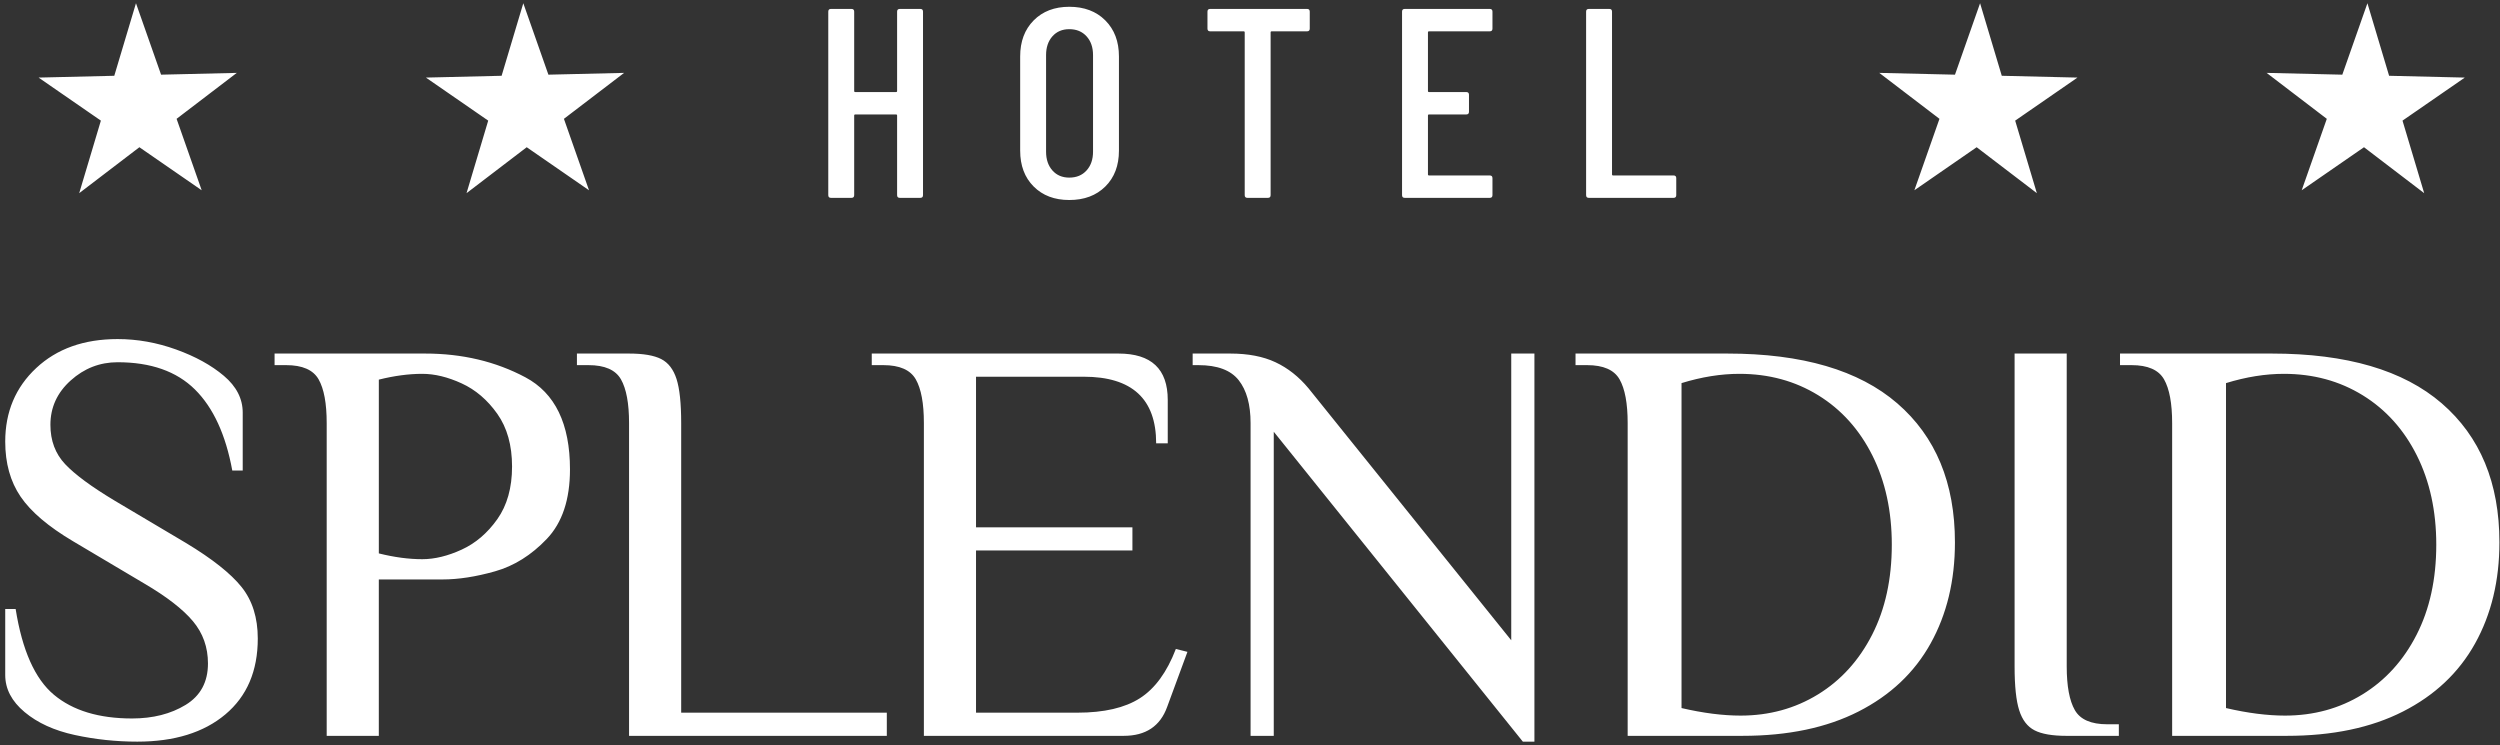 <svg xmlns="http://www.w3.org/2000/svg" width="275" height="82" viewBox="0 0 275 82"><rect x="0" y="0" width="275" height="82" fill="#333333" stroke="none"/><path d="M12.936,37.298 C15.103,37.298 17.247,37.68 19.372,38.445 C21.496,39.21 23.247,40.175 24.628,41.343 C26.008,42.511 26.699,43.86 26.699,45.389 L26.699,51.762 L25.552,51.762 C24.829,47.811 23.459,44.838 21.442,42.841 C19.424,40.845 16.589,39.846 12.936,39.846 C10.981,39.846 9.261,40.515 7.775,41.853 C6.288,43.191 5.545,44.816 5.545,46.728 C5.545,48.47 6.087,49.914 7.17,51.061 C8.253,52.207 10.069,53.546 12.618,55.075 L20.455,59.726 C23.343,61.468 25.382,63.082 26.572,64.569 C27.761,66.056 28.356,67.946 28.356,70.239 C28.356,73.807 27.166,76.59 24.788,78.586 C22.409,80.583 19.181,81.581 15.103,81.581 C12.765,81.581 10.472,81.336 8.221,80.848 C5.969,80.36 4.132,79.521 2.709,78.331 C1.285,77.142 0.575,75.782 0.575,74.253 L0.575,66.99 L1.721,66.99 C2.443,71.535 3.845,74.678 5.927,76.42 C8.008,78.162 10.875,79.032 14.529,79.032 C16.823,79.032 18.787,78.533 20.423,77.535 C22.058,76.536 22.876,75.017 22.876,72.978 C22.876,71.194 22.323,69.644 21.219,68.327 C20.114,67.011 18.33,65.63 15.866,64.185 L8.029,59.534 C5.31,57.92 3.388,56.284 2.263,54.628 C1.137,52.971 0.575,50.954 0.575,48.575 C0.575,45.304 1.711,42.608 3.984,40.484 C6.256,38.36 9.24,37.298 12.936,37.298 Z M135.334,38.891 C137.287,38.891 138.944,39.209 140.304,39.847 C141.663,40.484 142.874,41.44 143.936,42.714 L166.237,70.431 L166.237,38.891 L168.786,38.891 L168.786,81.58 L167.512,81.58 L140.114,47.493 L140.114,80.944 L137.563,80.944 L137.563,46.537 C137.563,44.498 137.127,42.927 136.257,41.822 C135.386,40.718 133.909,40.165 131.829,40.165 L131.192,40.165 L131.192,38.891 L135.334,38.891 Z M46.769,38.891 C50.847,38.891 54.52,39.762 57.792,41.503 C61.063,43.245 62.698,46.622 62.698,51.634 C62.698,54.947 61.847,57.496 60.149,59.28 C58.449,61.064 56.549,62.254 54.446,62.848 C52.343,63.444 50.421,63.74 48.679,63.74 L41.67,63.74 L41.67,80.944 L35.936,80.944 L35.936,46.537 C35.937,44.371 35.639,42.768 35.045,41.726 C34.45,40.686 33.261,40.165 31.477,40.165 L30.203,40.165 L30.203,38.891 L46.769,38.891 Z M69.196,38.891 C70.767,38.891 71.946,39.093 72.732,39.496 C73.518,39.9 74.08,40.633 74.42,41.694 C74.76,42.756 74.93,44.37 74.93,46.537 L74.93,78.395 L97.55,78.395 L97.55,80.944 L69.196,80.944 L69.196,46.537 C69.196,44.371 68.898,42.768 68.304,41.726 C67.709,40.686 66.52,40.165 64.736,40.165 L63.462,40.165 L63.462,38.891 L69.196,38.891 Z M227.339,38.891 L227.339,73.298 C227.339,75.465 227.636,77.068 228.231,78.109 C228.825,79.151 230.015,79.67 231.799,79.67 L233.073,79.67 L233.073,80.944 L227.339,80.944 C225.768,80.944 224.588,80.743 223.803,80.338 C223.016,79.935 222.454,79.202 222.115,78.14 C221.774,77.079 221.605,75.464 221.605,73.298 L221.605,38.891 L227.339,38.891 Z M123.036,38.891 C126.646,38.891 128.452,40.59 128.452,43.988 L128.452,48.767 L127.178,48.767 C127.178,43.883 124.523,41.439 119.214,41.439 L107.362,41.439 L107.362,58.005 L124.566,58.005 L124.566,60.554 L107.362,60.554 L107.362,78.394 L118.512,78.394 C121.443,78.394 123.737,77.864 125.393,76.801 C127.05,75.74 128.366,73.934 129.344,71.385 L130.618,71.704 L128.388,77.757 C127.623,79.882 126.03,80.943 123.609,80.943 L101.627,80.943 L101.627,46.536 C101.628,44.371 101.33,42.768 100.735,41.726 C100.14,40.686 98.951,40.165 97.167,40.165 L95.893,40.165 L95.893,38.891 L123.036,38.891 Z M190.002,38.891 C198.242,38.891 204.476,40.718 208.703,44.37 C212.929,48.024 215.043,53.121 215.043,59.662 C215.043,63.867 214.151,67.574 212.367,70.781 C210.583,73.989 207.939,76.484 204.434,78.267 C200.93,80.051 196.67,80.943 191.659,80.943 L179.043,80.943 L179.043,46.536 C179.043,44.371 178.745,42.768 178.15,41.726 C177.555,40.686 176.366,40.165 174.582,40.165 L173.308,40.165 L173.308,38.891 L190.002,38.891 Z M249.895,38.891 C258.135,38.891 264.369,40.718 268.596,44.37 C272.822,48.024 274.936,53.121 274.936,59.662 C274.936,63.867 274.044,67.574 272.26,70.781 C270.476,73.989 267.832,76.484 264.327,78.267 C260.823,80.051 256.563,80.943 251.552,80.943 L238.936,80.943 L238.936,46.536 C238.935,44.371 238.637,42.768 238.043,41.726 C237.448,40.686 236.259,40.165 234.475,40.165 L233.201,40.165 L233.201,38.891 L249.895,38.891 Z M191.34,41.122 C189.301,41.122 187.176,41.462 184.968,42.142 L184.968,77.887 C187.346,78.44 189.513,78.716 191.467,78.716 C194.61,78.714 197.446,77.939 199.974,76.388 C202.5,74.838 204.487,72.651 205.932,69.825 C207.375,67.001 208.098,63.699 208.098,59.917 C208.098,56.221 207.386,52.951 205.964,50.105 C204.54,47.26 202.555,45.05 200.006,43.479 C197.457,41.908 194.568,41.122 191.34,41.122 Z M251.232,41.122 C249.193,41.122 247.068,41.462 244.86,42.142 L244.86,77.887 C247.238,78.44 249.405,78.716 251.359,78.716 C254.503,78.714 257.338,77.939 259.866,76.388 C262.392,74.838 264.379,72.651 265.824,69.825 C267.267,67.001 267.99,63.699 267.99,59.917 C267.99,56.221 267.278,52.951 265.856,50.105 C264.432,47.26 262.447,45.05 259.898,43.479 C257.349,41.908 254.46,41.122 251.232,41.122 Z M46.45,41.122 C44.963,41.122 43.37,41.335 41.671,41.759 L41.671,60.874 C43.37,61.299 44.963,61.511 46.45,61.511 C47.809,61.51 49.254,61.16 50.783,60.459 C52.312,59.758 53.618,58.643 54.701,57.114 C55.784,55.585 56.326,53.653 56.326,51.316 C56.326,48.981 55.784,47.047 54.701,45.518 C53.618,43.989 52.311,42.873 50.783,42.173 C49.254,41.472 47.809,41.122 46.45,41.122 Z M117.622,0.746 C119.265,0.746 120.586,1.246 121.585,2.245 C122.584,3.245 123.084,4.566 123.084,6.208 L123.084,16.569 C123.084,18.212 122.584,19.528 121.585,20.517 C120.585,21.507 119.264,22.001 117.622,22.001 C115.998,22.001 114.692,21.507 113.703,20.517 C112.713,19.528 112.219,18.212 112.219,16.569 L112.219,6.208 C112.219,4.565 112.713,3.244 113.703,2.245 C114.692,1.246 115.999,0.746 117.622,0.746 Z M93.663,0.982 C93.861,0.982 93.96,1.081 93.96,1.279 L93.96,10.007 C93.96,10.086 93.999,10.126 94.079,10.126 L98.562,10.126 C98.641,10.126 98.681,10.087 98.681,10.007 L98.681,1.279 C98.681,1.082 98.78,0.982 98.978,0.982 L101.234,0.982 C101.432,0.982 101.531,1.081 101.531,1.279 L101.531,21.467 C101.531,21.665 101.432,21.764 101.234,21.764 L98.978,21.764 C98.78,21.764 98.681,21.665 98.681,21.467 L98.681,12.709 C98.681,12.63 98.641,12.59 98.562,12.59 L94.079,12.59 C94,12.59 93.96,12.63 93.96,12.709 L93.96,21.467 C93.96,21.665 93.861,21.764 93.663,21.764 L91.407,21.764 C91.209,21.764 91.11,21.665 91.11,21.467 L91.11,1.279 C91.11,1.081 91.209,0.982 91.407,0.982 L93.663,0.982 Z M143.776,0.982 C143.973,0.982 144.073,1.082 144.073,1.279 L144.073,3.149 C144.073,3.347 143.974,3.446 143.776,3.446 L139.887,3.446 C139.808,3.446 139.768,3.486 139.768,3.565 L139.768,21.467 C139.768,21.665 139.669,21.764 139.471,21.764 L137.215,21.764 C137.017,21.764 136.918,21.665 136.918,21.467 L136.918,3.565 C136.918,3.486 136.878,3.446 136.799,3.446 L133.118,3.446 C132.92,3.446 132.821,3.347 132.821,3.149 L132.821,1.279 C132.821,1.081 132.92,0.982 133.118,0.982 L143.776,0.982 Z M163.874,0.982 C164.072,0.982 164.171,1.081 164.171,1.279 L164.171,3.149 C164.171,3.348 164.072,3.446 163.874,3.446 L157.194,3.446 C157.115,3.446 157.075,3.486 157.075,3.565 L157.075,10.007 C157.075,10.086 157.114,10.126 157.194,10.126 L161.291,10.126 C161.489,10.126 161.588,10.225 161.588,10.423 L161.588,12.293 C161.588,12.491 161.489,12.59 161.291,12.59 L157.194,12.59 C157.115,12.59 157.075,12.63 157.075,12.709 L157.075,19.181 C157.075,19.26 157.114,19.3 157.194,19.3 L163.874,19.3 C164.072,19.3 164.171,19.399 164.171,19.597 L164.171,21.467 C164.171,21.665 164.072,21.764 163.874,21.764 L154.522,21.764 C154.324,21.764 154.225,21.665 154.225,21.467 L154.225,1.279 C154.225,1.081 154.324,0.982 154.522,0.982 L163.874,0.982 Z M177.025,0.982 C177.223,0.982 177.322,1.081 177.322,1.279 L177.322,19.181 C177.322,19.26 177.361,19.3 177.441,19.3 L184.091,19.3 C184.289,19.3 184.388,19.399 184.388,19.597 L184.388,21.467 C184.388,21.665 184.289,21.764 184.091,21.764 L174.769,21.764 C174.571,21.764 174.472,21.665 174.472,21.467 L174.472,1.279 C174.472,1.081 174.571,0.982 174.769,0.982 L177.025,0.982 Z M217.809,0.355 L220.195,8.336 L228.522,8.534 L221.669,13.269 L224.054,21.249 L217.433,16.195 L210.58,20.93 L213.341,13.071 L206.72,8.017 L215.048,8.214 L217.809,0.355 Z M260.416,0.355 L262.802,8.336 L271.129,8.534 L264.276,13.269 L266.661,21.249 L260.04,16.195 L253.187,20.93 L255.948,13.071 L249.327,8.017 L257.655,8.214 L260.416,0.355 Z M57.563,0.355 L60.324,8.214 L68.652,8.017 L62.031,13.071 L64.792,20.93 L57.939,16.195 L51.318,21.249 L53.703,13.269 L46.85,8.534 L55.177,8.336 L57.563,0.355 Z M14.957,0.355 L17.718,8.214 L26.046,8.017 L19.425,13.071 L22.186,20.93 L15.333,16.195 L8.712,21.249 L11.097,13.269 L4.244,8.534 L12.571,8.336 L14.957,0.355 Z M117.621,3.209 C116.849,3.209 116.23,3.472 115.766,3.996 C115.301,4.521 115.068,5.209 115.068,6.059 L115.068,16.687 C115.068,17.538 115.3,18.226 115.766,18.75 C116.231,19.275 116.85,19.537 117.621,19.537 C118.413,19.537 119.046,19.275 119.521,18.75 C119.996,18.226 120.234,17.538 120.234,16.687 L120.234,6.059 C120.234,5.208 119.996,4.52 119.521,3.996 C119.046,3.472 118.412,3.209 117.621,3.209 Z" fill="#FFFFFF"/></svg>